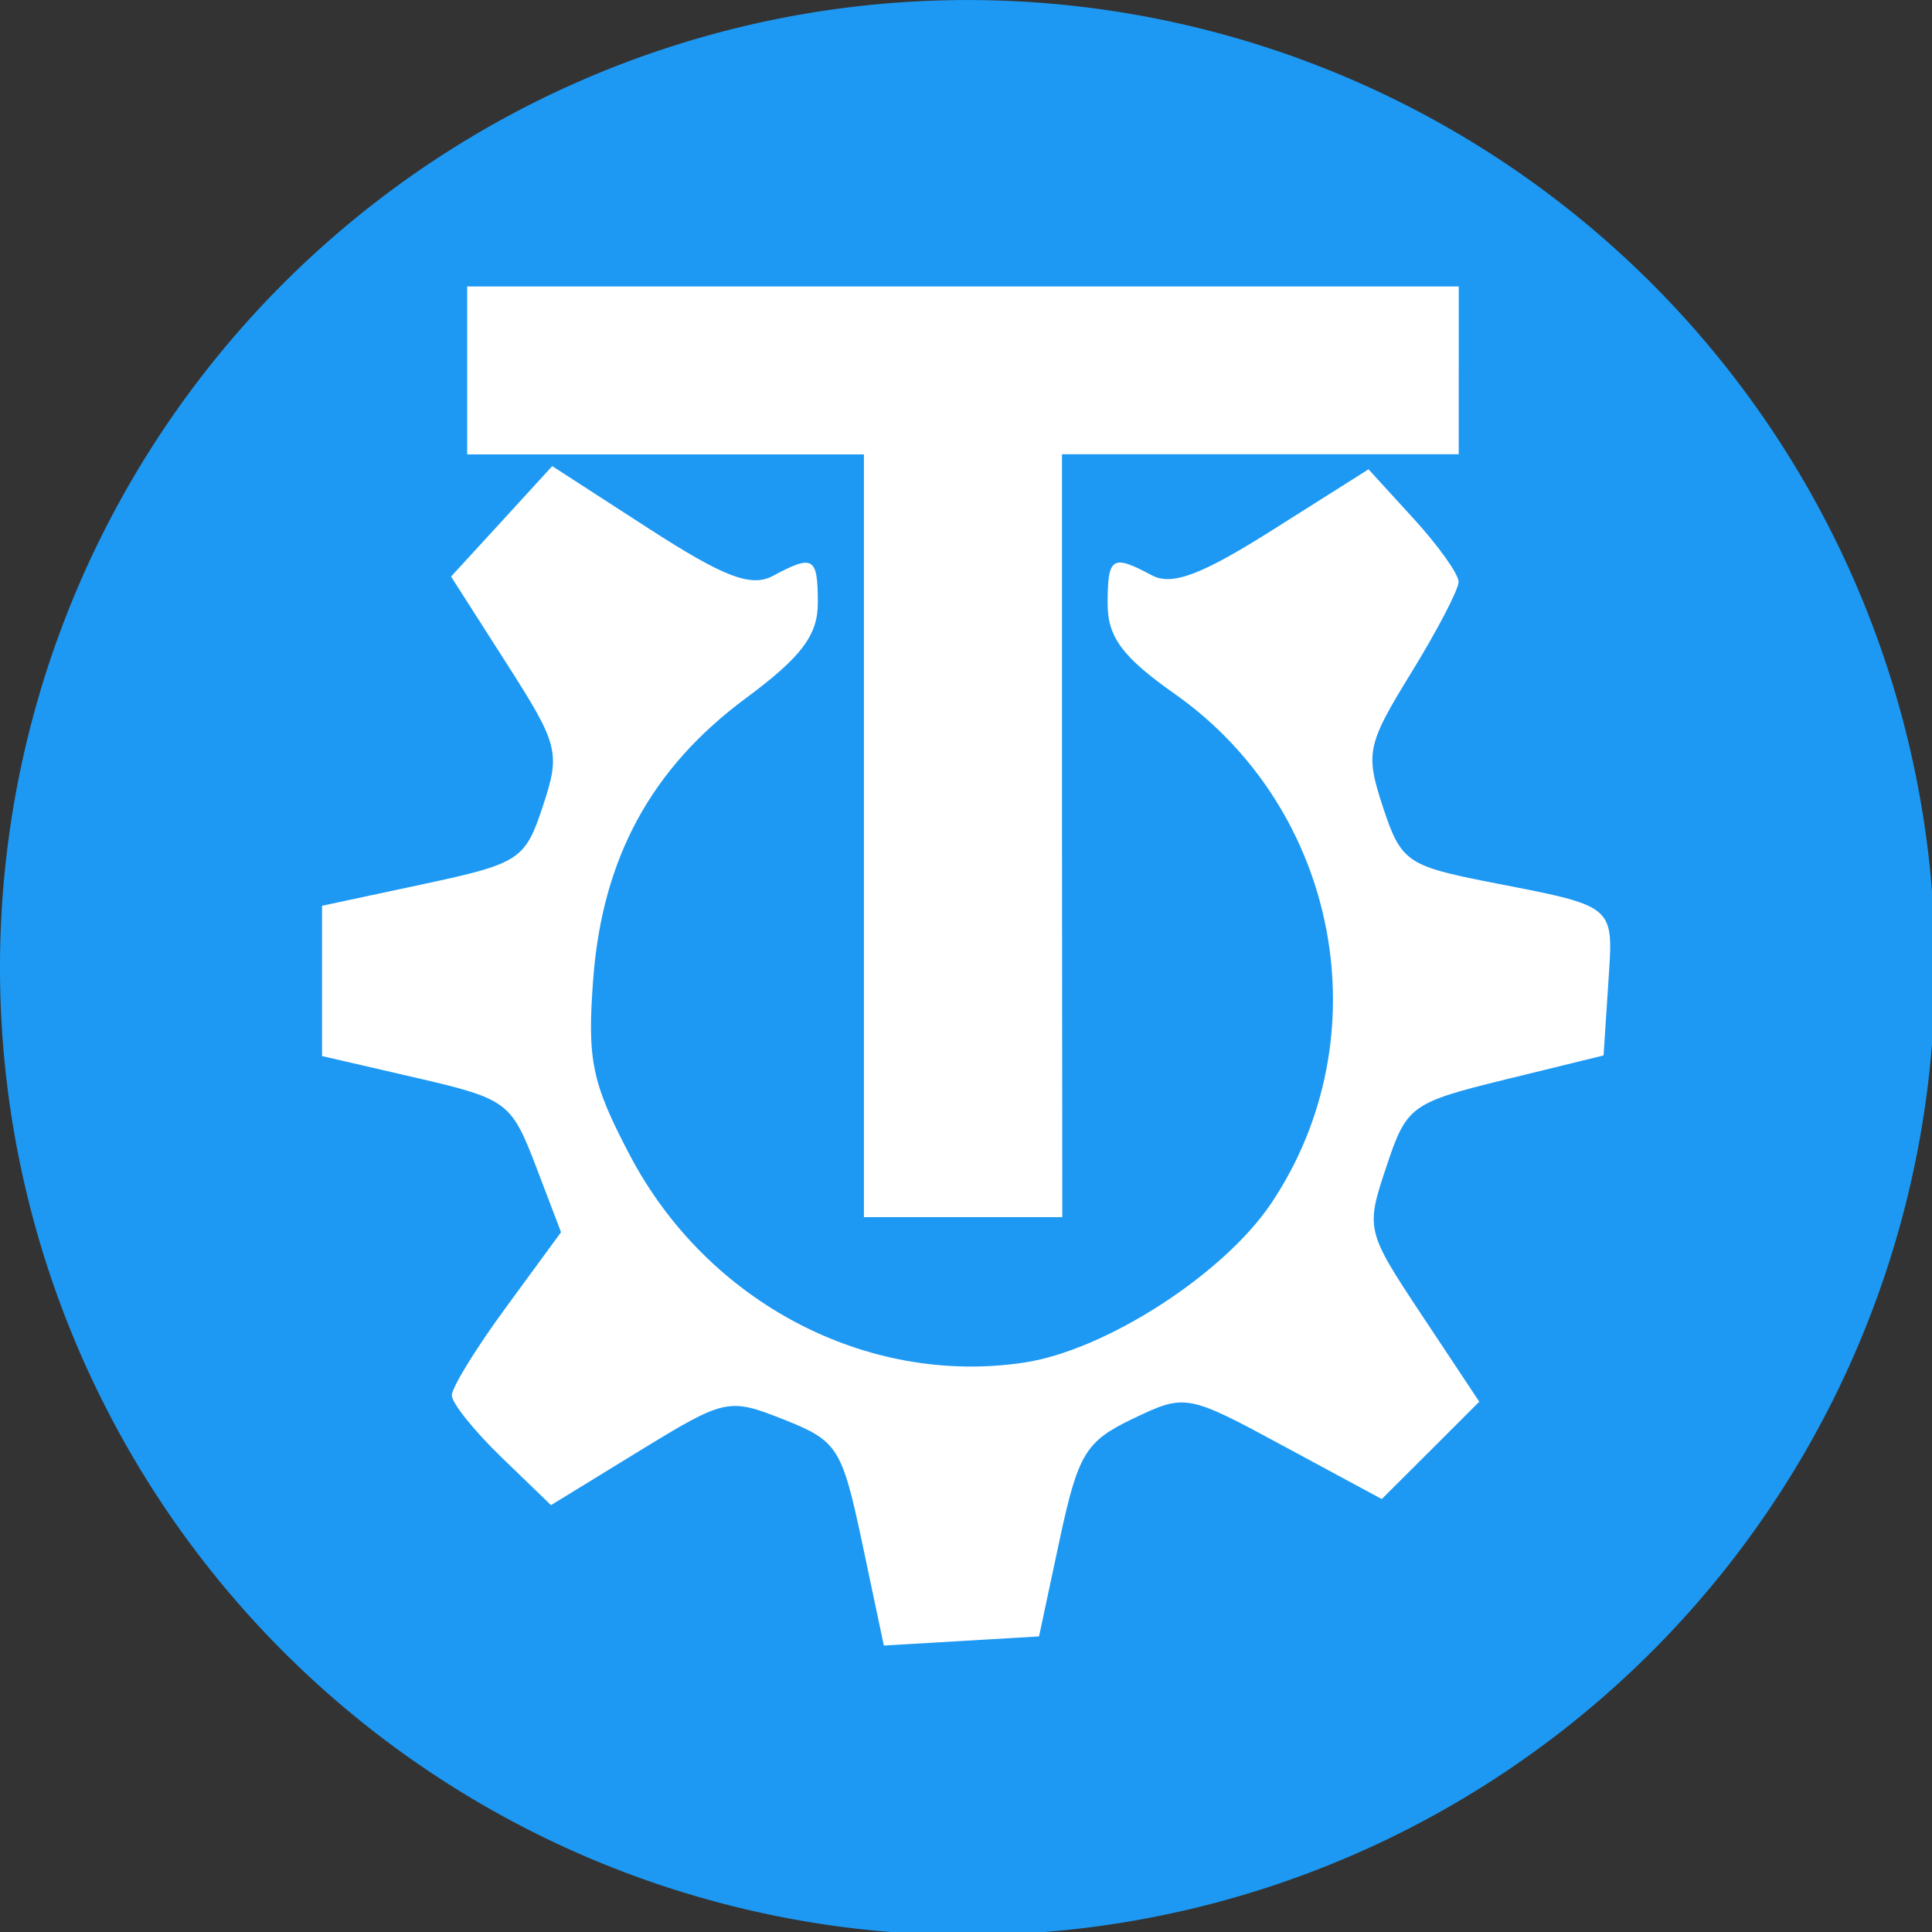 <?xml version="1.0" encoding="UTF-8" standalone="no"?>
<!-- Created with Inkscape (http://www.inkscape.org/) -->

<svg
   width="48"
   height="48"
   viewBox="0 0 12.7 12.7"
   version="1.1"
   id="svg43927"
   inkscape:version="1.2.2 (b0a8486541, 2022-12-01)"
   sodipodi:docname="tde.svg"
   xmlns:inkscape="http://www.inkscape.org/namespaces/inkscape"
   xmlns:sodipodi="http://sodipodi.sourceforge.net/DTD/sodipodi-0.dtd"
   xmlns="http://www.w3.org/2000/svg"
   xmlns:svg="http://www.w3.org/2000/svg">
  <rect x="0" y="0" width="12.7" height="12.7" fill="#333333" stroke="none"/>
  <sodipodi:namedview
     id="namedview43929"
     pagecolor="#ffffff"
     bordercolor="#666666"
     borderopacity="1.0"
     inkscape:showpageshadow="2"
     inkscape:pageopacity="0.0"
     inkscape:pagecheckerboard="0"
     inkscape:deskcolor="#d1d1d1"
     inkscape:document-units="mm"
     showgrid="false"
     inkscape:zoom="0.70644641"
     inkscape:cx="393.51888"
     inkscape:cy="395.64218"
     inkscape:window-width="1854"
     inkscape:window-height="999"
     inkscape:window-x="0"
     inkscape:window-y="0"
     inkscape:window-maximized="1"
     inkscape:current-layer="g43902" />
  <defs
     id="defs43924" />
  <g
     inkscape:label="Layer 1"
     inkscape:groupmode="layer"
     id="layer1">
    <g
       id="g43902"
       transform="translate(41.051,105.025)">
      <g
         id="g1853"
         transform="matrix(0.265,0,0,0.265,51.474,-1.264)" />
      <g
         id="g44439"
         transform="translate(-92.525,-103.761)">
        <path
           id="path1007"
           d="M 24,8.1008859e-4 A 24,24 0 0 0 -1.664124e-4,24.001 24,24 0 0 0 24,48.001 a 24,24 0 0 0 24,-24 24,24 0 0 0 -24,-24 z"
           style="fill:#1d99f3;fill-opacity:1"
           transform="matrix(0.265,0,0,0.265,51.474,-1.264)" />
        <path
           style="fill:#ffffff;stroke-width:0.1"
           d="M 58.439,8.86 C 58.561,8.291 58.61,8.21 58.923,8.061 59.266,7.897 59.278,7.899 59.914,8.243 L 60.557,8.59 60.878,8.27 61.198,7.95 60.823,7.385 C 60.454,6.829 60.45,6.815 60.587,6.406 60.72,6.005 60.748,5.985 61.37,5.832 l 0.645,-0.158 0.031,-0.473 c 0.034,-0.525 0.061,-0.502 -0.793,-0.669 C 60.725,4.428 60.682,4.398 60.565,4.042 60.448,3.686 60.459,3.632 60.751,3.158 c 0.171,-0.278 0.311,-0.547 0.311,-0.597 0,-0.051 -0.133,-0.238 -0.296,-0.416 L 60.47,1.821 59.845,2.216 c -0.474,0.3 -0.668,0.373 -0.801,0.301 -0.26,-0.139 -0.289,-0.121 -0.289,0.188 0,0.219 0.098,0.351 0.442,0.593 1.081,0.762 1.364,2.257 0.634,3.347 -0.313,0.467 -1.09,0.968 -1.626,1.048 C 57.172,7.848 56.125,7.298 55.616,6.333 55.363,5.852 55.333,5.705 55.374,5.165 c 0.061,-0.79 0.382,-1.379 1.001,-1.838 0.366,-0.271 0.475,-0.415 0.475,-0.627 0,-0.304 -0.029,-0.321 -0.296,-0.178 -0.143,0.076 -0.321,0.008 -0.816,-0.312 L 55.104,1.8 54.772,2.163 54.439,2.526 54.802,3.094 c 0.345,0.539 0.357,0.588 0.241,0.94 -0.117,0.355 -0.153,0.378 -0.787,0.514 l -0.665,0.142 v 0.494 0.494 l 0.619,0.143 c 0.596,0.138 0.625,0.159 0.786,0.579 l 0.166,0.436 -0.359,0.49 c -0.198,0.269 -0.359,0.531 -0.359,0.582 0,0.051 0.147,0.234 0.326,0.407 l 0.326,0.315 0.579,-0.355 c 0.567,-0.347 0.587,-0.352 0.953,-0.207 0.353,0.14 0.381,0.185 0.515,0.817 l 0.141,0.668 0.51,-0.03 0.51,-0.03 z m 0.016,-4.631 V 1.722 h 1.304 1.304 V 1.17 0.619 h -3.259 -3.259 v 0.552 0.552 h 1.304 1.304 v 2.507 2.507 h 0.652 0.652 z"
           id="path43882"
           sodipodi:nodetypes="ssscccssscsssssscsssssssssssscccssscccsscssscssscccsccccccccccccccccc" />
      </g>
    </g>
  </g>
</svg>
